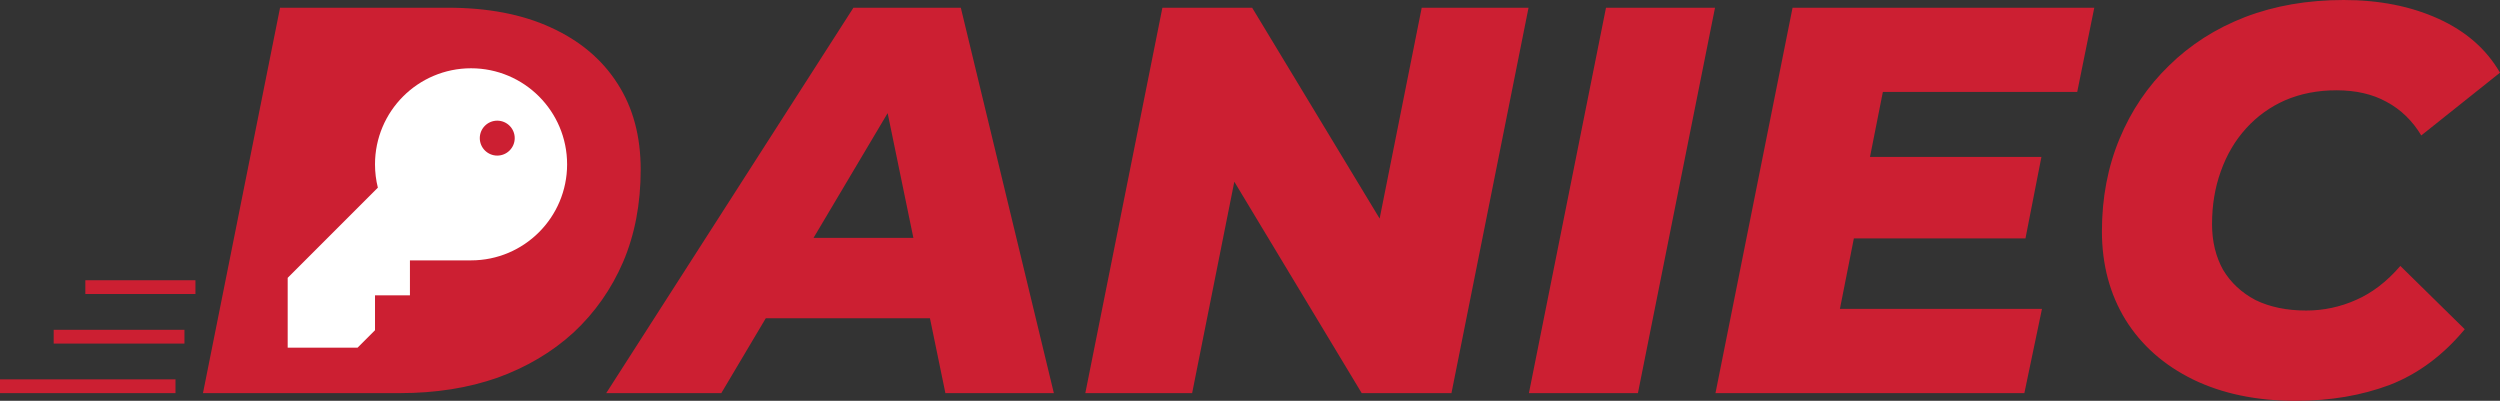 <?xml version="1.0" encoding="UTF-8" standalone="no"?>
<svg
   width="1816.23"
   height="291.2"
   viewBox="0 0 1816.23 291.2"
   fill="none"
   version="1.1"
   id="svg14"
   sodipodi:docname="Frame 5.svg"
   inkscape:version="1.1.2 (0a00cf5339, 2022-02-04)"
   xmlns:inkscape="http://www.inkscape.org/namespaces/inkscape"
   xmlns:sodipodi="http://sodipodi.sourceforge.net/DTD/sodipodi-0.dtd"
   xmlns="http://www.w3.org/2000/svg"
   xmlns:svg="http://www.w3.org/2000/svg">
  <rect x="0" y="0" width="1816.23" height="291.2" fill="#333333" stroke="none"/>
  <defs
     id="defs18" />
  <sodipodi:namedview
     id="namedview16"
     pagecolor="#ffffff"
     bordercolor="#666666"
     borderopacity="1.0"
     inkscape:pageshadow="2"
     inkscape:pageopacity="0.0"
     inkscape:pagecheckerboard="0"
     showgrid="false"
     fit-margin-top="0"
     fit-margin-left="0"
     fit-margin-right="0"
     fit-margin-bottom="0"
     inkscape:zoom="0.34681628"
     inkscape:cx="469.98947"
     inkscape:cy="-250.85327"
     inkscape:window-width="1920"
     inkscape:window-height="1048"
     inkscape:window-x="1920"
     inkscape:window-y="0"
     inkscape:window-maximized="1"
     inkscape:current-layer="svg14" />
  <path
     d="m 147.455,285.6 56,-280 h 121.6 c 29.333,0 54.4,4.8 75.2,14.4 21.066,9.6 37.2,23.2 48.4,40.8 11.2,17.333 16.8,38.133 16.8,62.4 0,24.8 -4.267,47.2 -12.8,67.2 -8.534,19.733 -20.534,36.8 -36,51.2 -15.467,14.133 -33.867,25.067 -55.2,32.8 -21.334,7.467 -44.934,11.2 -70.8,11.2 z m 92,-63.2 h 53.6 c 20,0 36.8,-4.133 50.4,-12.4 13.6,-8.267 24,-19.467 31.2,-33.6 7.2,-14.4 10.8,-30.533 10.8,-48.4 0,-12.533 -2.667,-23.2 -8,-32 -5.067,-8.8 -12.8,-15.467 -23.2,-20 -10.134,-4.8 -22.8,-7.2 -38,-7.2 h -46.4 z m 200.962,63.2 179.6,-280 h 78 l 67.6,280 h -78.8 l -50,-242.4 h 31.2 l -144,242.4 z m 78.4,-54.4 32,-58.4 h 136.8 l 8.8,58.4 z m 269.653,54.4 56,-280 h 65.2 l 113.2,187.2 -27.2,-0.8 37.2,-186.4 h 77.6 l -56,280 h -65.2 l -112.8,-187.2 26.8,0.8 -37.2,186.4 z m 322.27,0 56,-280 h 79.2 l -56,280 z M 1353.08,114 h 130 l -11.6,59.2 h -130 z m -16.4,110.4 h 146.8 l -12.8,61.2 h -224.4 l 56,-280 h 219.2 l -12.4,61.2 h -141.2 z m 331.15,66.8 c -28.53,0 -53.46,-5.2 -74.8,-15.6 -21.06,-10.4 -37.33,-24.8 -48.8,-43.2 -11.46,-18.667 -17.2,-40.133 -17.2,-64.4 0,-24.267 4.27,-46.667 12.8,-67.2 8.54,-20.533 20.54,-38.267 36,-53.2 15.47,-15.2 33.87,-26.933 55.2,-35.2 21.6,-8.267 45.47,-12.4 71.6,-12.4 25.87,0 48.8,4.533 68.8,13.6 20,9.067 34.94,22.133 44.8,39.2 l -57.2,45.6 c -6.4,-10.667 -14.8,-18.8 -25.2,-24.4 -10.13,-5.6 -22.26,-8.4 -36.4,-8.4 -13.6,0 -26,2.4 -37.2,7.2 -10.93,4.8 -20.4,11.6 -28.4,20.4 -8,8.8 -14.13,19.2 -18.4,31.2 -4.26,11.733 -6.4,24.533 -6.4,38.4 0,12.533 2.67,23.6 8,33.2 5.6,9.333 13.47,16.667 23.6,22 10.4,5.067 22.67,7.6 36.8,7.6 12.54,0 24.54,-2.533 36,-7.6 11.74,-5.067 22.54,-13.333 32.4,-24.8 l 46.8,46 c -15.73,18.933 -33.86,32.4 -54.4,40.4 -20.53,7.733 -43.33,11.6 -68.4,11.6 z"
     fill="#cc1f32"
     id="path2" />
  <rect
     x="209"
     y="41.6"
     width="203"
     height="194"
     fill="#cc1f32"
     id="rect4" />
  <path
     fill-rule="evenodd"
     clip-rule="evenodd"
     d="m 412,119.381 c 0,38.539 -31.242,69.781 -69.781,69.781 h -44.407 v 25.376 h -25.374 v 25.374 L 259.75,252.6 H 209 v -50.75 l 65.512,-65.512 c -1.355,-5.429 -2.074,-11.109 -2.074,-16.957 0,-38.539 31.242,-69.781 69.781,-69.781 38.539,0 69.781,31.242 69.781,69.781 z M 373.938,100.35 c 0,7.007 -5.681,12.688 -12.688,12.688 -7.007,0 -12.688,-5.681 -12.688,-12.688 0,-7.007 5.681,-12.688 12.688,-12.688 7.007,0 12.688,5.681 12.688,12.688 z"
     fill="#ffffff"
     id="path6" />
  <path
     d="M 142,208.6 H 62"
     stroke="#cc1f32"
     stroke-width="10"
     id="path8" />
  <path
     d="M 134,244.6 H 39"
     stroke="#cc1f32"
     stroke-width="10"
     id="path10" />
  <path
     d="M 127.5,280.6 H 0"
     stroke="#cc1f32"
     stroke-width="10"
     id="path12" />
</svg>
